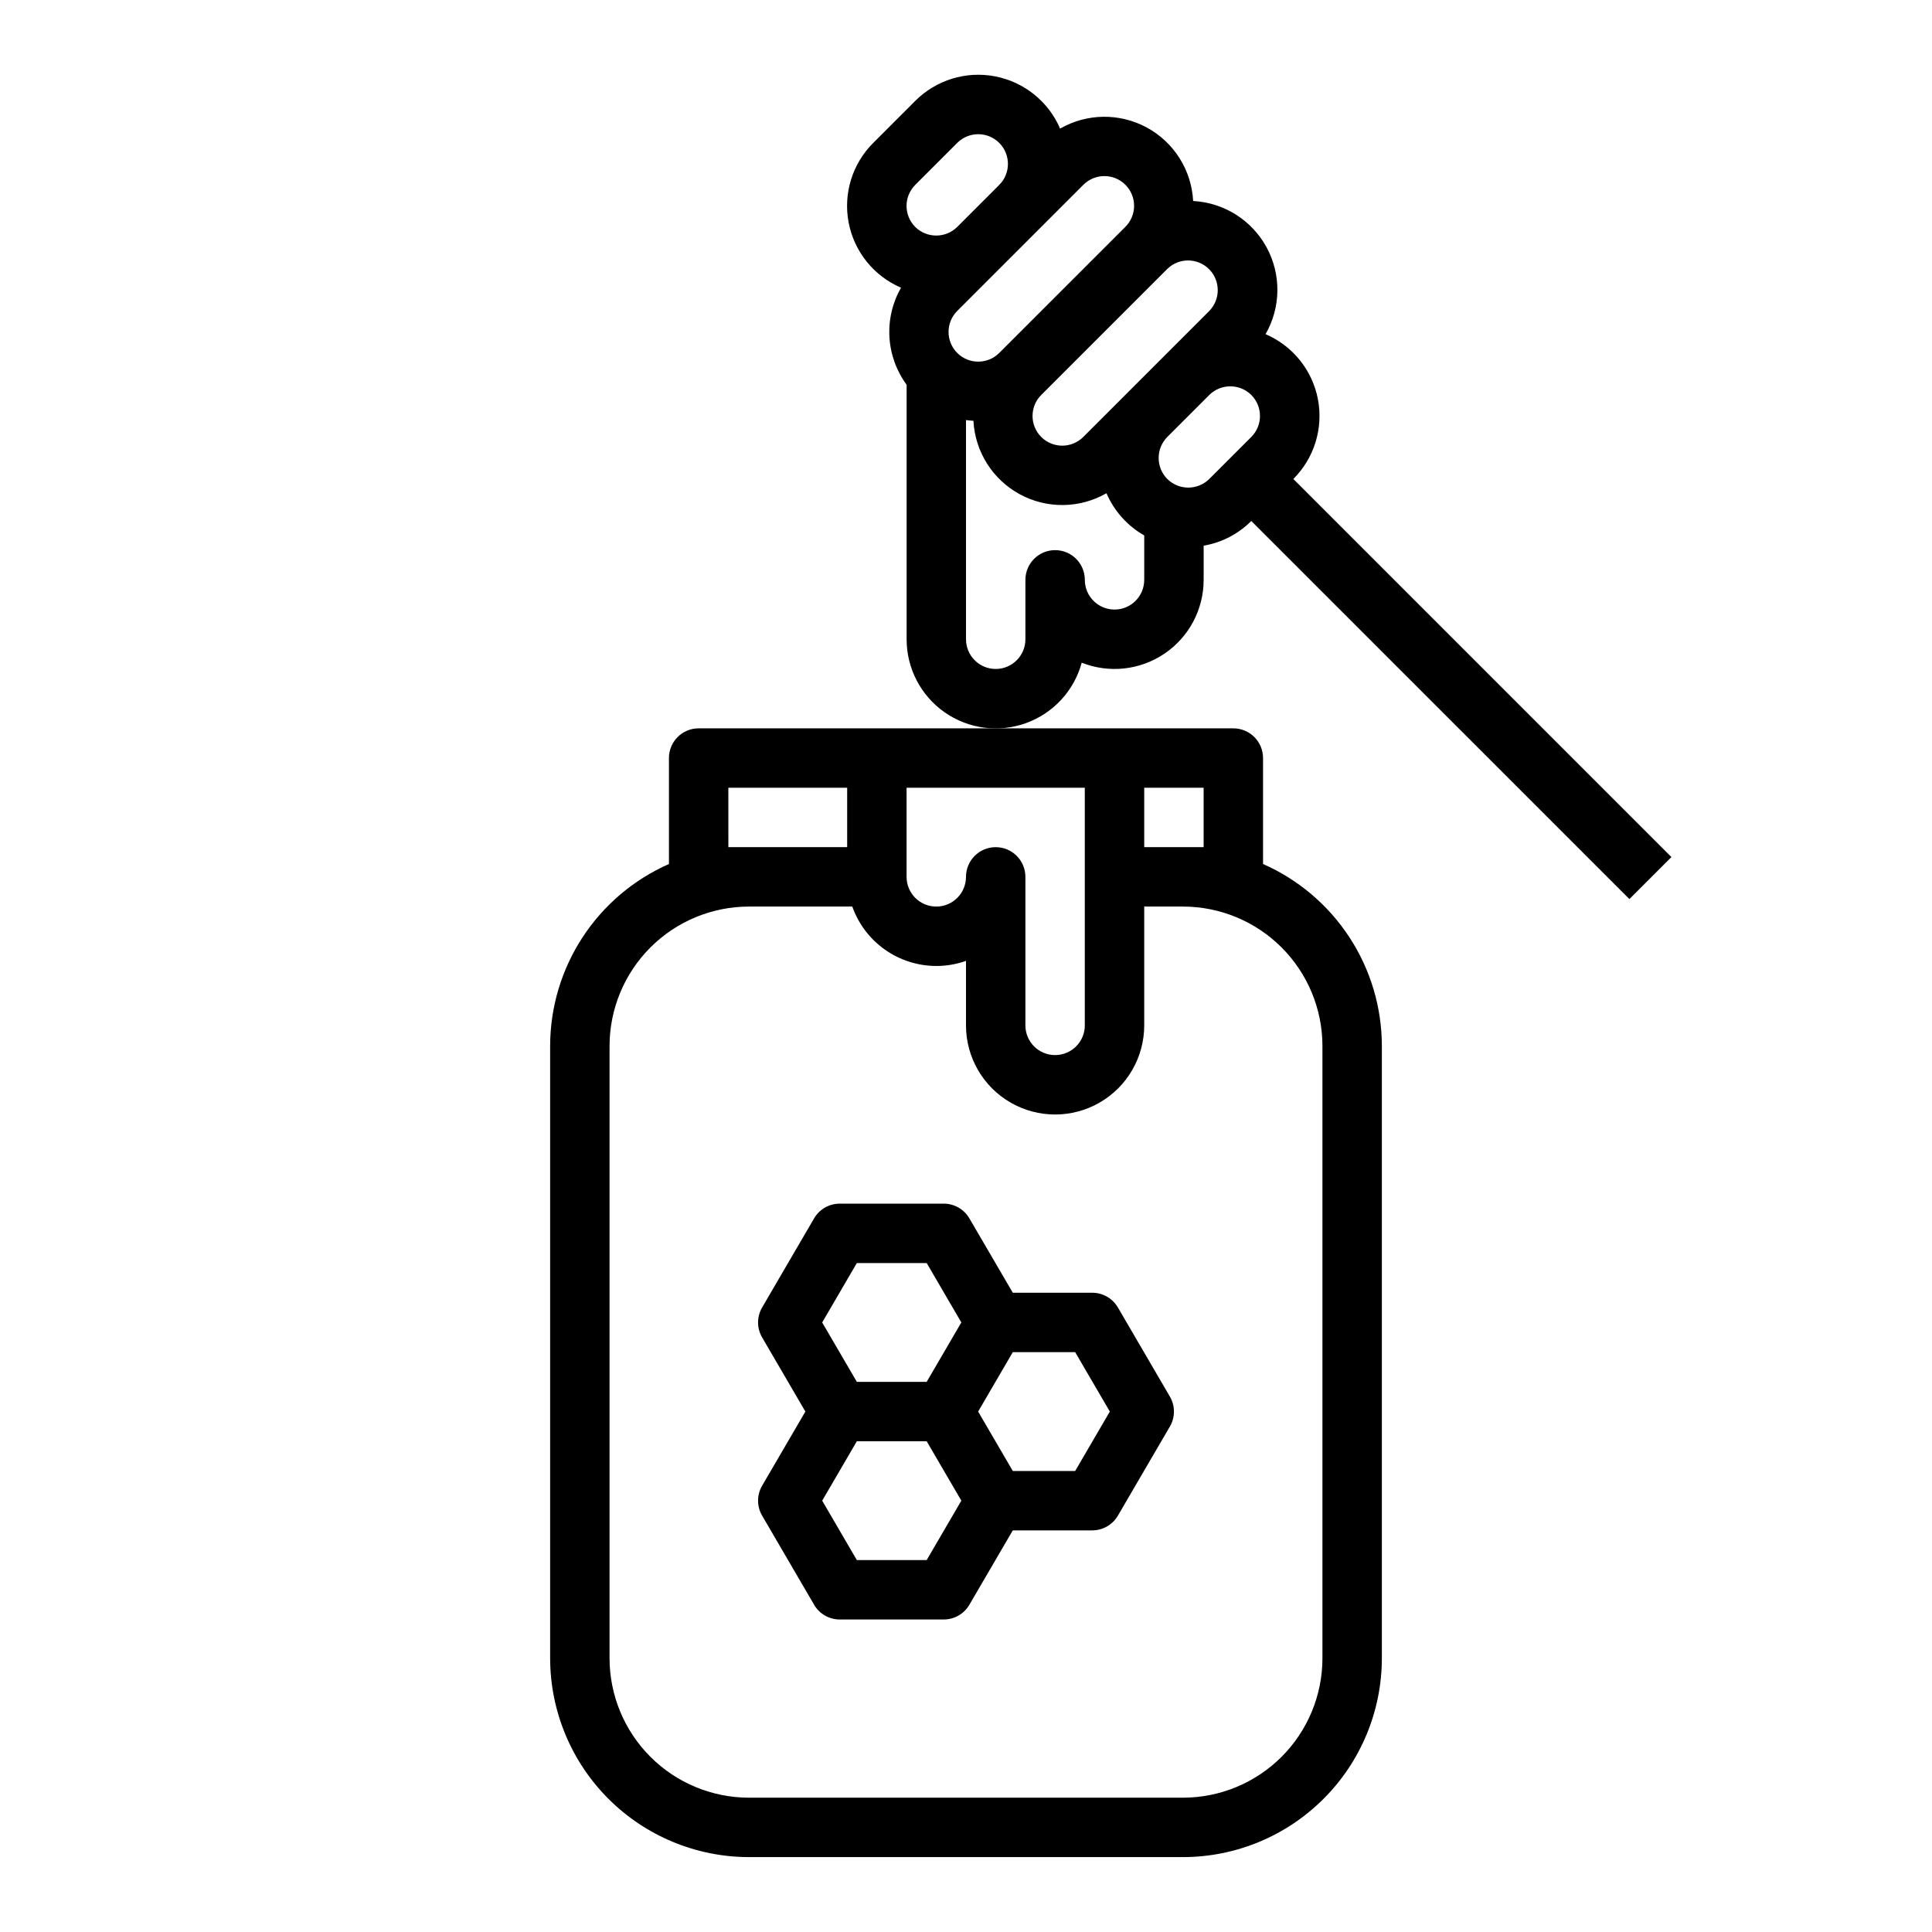 <?xml version="1.0" encoding="UTF-8"?>
<!-- Uploaded to: ICON Repo, www.svgrepo.com, Generator: ICON Repo Mixer Tools -->
<svg fill="#000000" width="800px" height="800px" version="1.1" viewBox="144 144 512 512" xmlns="http://www.w3.org/2000/svg">
 <g>
  <path d="m321.28 344.89v28.082c-9.355 4.121-17.312 10.875-22.902 19.434s-8.574 18.559-8.586 28.785v162.28c0.016 13.969 5.574 27.359 15.449 37.234 9.875 9.879 23.27 15.434 37.234 15.449h115.05c13.969-0.016 27.359-5.57 37.234-15.449 9.879-9.875 15.434-23.266 15.449-37.234v-162.28c-0.012-10.227-2.992-20.227-8.586-28.785-5.59-8.559-13.547-15.312-22.902-19.434v-28.082c0-2.09-0.828-4.09-2.305-5.566-1.477-1.477-3.481-2.305-5.566-2.305h-141.7c-4.348 0-7.871 3.523-7.871 7.871zm125.95 7.871h15.742v15.742l-15.742 0.004zm-62.977 0h47.23v62.977h0.004c0 4.348-3.527 7.871-7.875 7.871-4.348 0-7.871-3.523-7.871-7.871v-39.359c0-4.348-3.523-7.871-7.871-7.871s-7.871 3.523-7.871 7.871c0 4.348-3.527 7.871-7.875 7.871s-7.871-3.523-7.871-7.871zm7.871 47.23v0.004c2.684 0 5.344-0.453 7.875-1.352v17.094c0 8.438 4.5 16.234 11.805 20.453 7.309 4.219 16.312 4.219 23.617 0 7.309-4.219 11.809-12.016 11.809-20.453v-31.488h10.293c9.793 0.012 19.184 3.906 26.109 10.832 6.922 6.926 10.82 16.316 10.828 26.109v162.28c-0.008 9.793-3.906 19.184-10.828 26.105-6.926 6.926-16.316 10.82-26.109 10.832h-115.05c-9.793-0.012-19.184-3.906-26.105-10.832-6.926-6.922-10.82-16.312-10.832-26.105v-162.28c0.012-9.793 3.906-19.184 10.832-26.109 6.922-6.926 16.312-10.82 26.105-10.832h27.391c1.633 4.602 4.648 8.586 8.637 11.402 3.984 2.82 8.746 4.336 13.625 4.344zm-55.105-47.23h31.488v15.742l-31.484 0.004z"/>
  <path d="m430.66 319.62c7.273 2.883 15.504 1.977 21.973-2.422 6.473-4.394 10.348-11.711 10.348-19.531v-9.055c4.785-0.816 9.199-3.106 12.625-6.547l100.2 100.2 11.133-11.133-100.19-100.2c5.547-5.527 7.988-13.453 6.512-21.145s-6.676-14.148-13.875-17.23c4.086-7.102 4.188-15.816 0.273-23.012-3.91-7.195-11.281-11.844-19.461-12.277-0.426-8.176-5.066-15.543-12.258-19.457-7.195-3.914-15.902-3.812-23 0.27-3.094-7.188-9.555-12.375-17.242-13.848-7.688-1.473-15.605 0.961-21.141 6.496l-11.137 11.141c-5.551 5.527-7.992 13.449-6.516 21.141 1.477 7.691 6.676 14.148 13.875 17.23-2.266 3.973-3.332 8.516-3.07 13.082 0.266 4.566 1.848 8.957 4.555 12.645v67.441c-0.004 7.695 3.742 14.91 10.039 19.336 6.297 4.422 14.355 5.5 21.594 2.887 7.238-2.609 12.75-8.586 14.77-16.012zm44.945-70.953c3.07 3.078 3.07 8.059 0 11.133l-11.133 11.133c-3.082 3.047-8.047 3.047-11.129 0-3.051-3.086-3.051-8.047 0-11.133l11.133-11.133c3.082-3.047 8.047-3.047 11.129 0zm-22.262-33.398c3.082-3.016 8.02-2.988 11.07 0.062 3.047 3.051 3.074 7.988 0.059 11.07l-33.395 33.398c-3.078 3.074-8.062 3.074-11.137 0s-3.074-8.059 0-11.133zm-66.797-11.133c-3.07-3.074-3.07-8.055 0-11.133l11.133-11.133h-0.004c3.074-3.074 8.059-3.074 11.133 0 3.074 3.074 3.074 8.059 0 11.133l-5.566 5.566-5.566 5.57c-3.086 3.047-8.047 3.047-11.129 0zm11.133 22.266 33.398-33.398c1.473-1.488 3.477-2.332 5.574-2.34 2.098-0.004 4.109 0.824 5.59 2.309 1.484 1.48 2.312 3.492 2.305 5.59-0.004 2.094-0.848 4.102-2.336 5.574l-33.402 33.398c-3.074 3.07-8.055 3.07-11.133 0-3.066-3.074-3.066-8.055 0-11.133zm18.066 71.266v15.742c0 4.348-3.523 7.871-7.871 7.871s-7.871-3.523-7.871-7.871v-58.086c0.652 0.09 1.309 0.152 1.969 0.188h-0.004c0.43 8.176 5.07 15.543 12.262 19.461 7.191 3.914 15.895 3.816 22.996-0.258 2.031 4.715 5.543 8.641 10.008 11.18v11.773c0 4.348-3.523 7.871-7.871 7.871s-7.871-3.523-7.871-7.871c0-4.348-3.527-7.875-7.875-7.875-4.348 0-7.871 3.527-7.871 7.875z"/>
  <path d="m345.97 545.66 13.777 23.617h-0.004c1.41 2.418 4 3.906 6.801 3.906h27.551c2.801 0 5.391-1.488 6.801-3.906l11.504-19.711h21.055c2.801 0 5.391-1.488 6.801-3.906l13.777-23.617v0.004c1.43-2.453 1.43-5.484 0-7.934l-13.777-23.617c-1.41-2.418-4-3.906-6.801-3.906h-21.055l-11.504-19.711c-1.41-2.418-4-3.902-6.801-3.902h-27.551c-2.801 0-5.391 1.484-6.801 3.902l-13.777 23.617h0.004c-1.434 2.453-1.434 5.481 0 7.934l11.461 19.648-11.461 19.648c-1.434 2.453-1.434 5.484 0 7.934zm66.43-43.324h16.531l9.184 15.742-9.184 15.746h-16.531l-9.184-15.742zm-41.328-23.617h18.508l9.184 15.742-9.184 15.742-18.508 0.004-9.184-15.742zm0 47.23h18.508l9.184 15.742-9.184 15.742-18.508 0.004-9.184-15.742z"/>
 </g>
</svg>